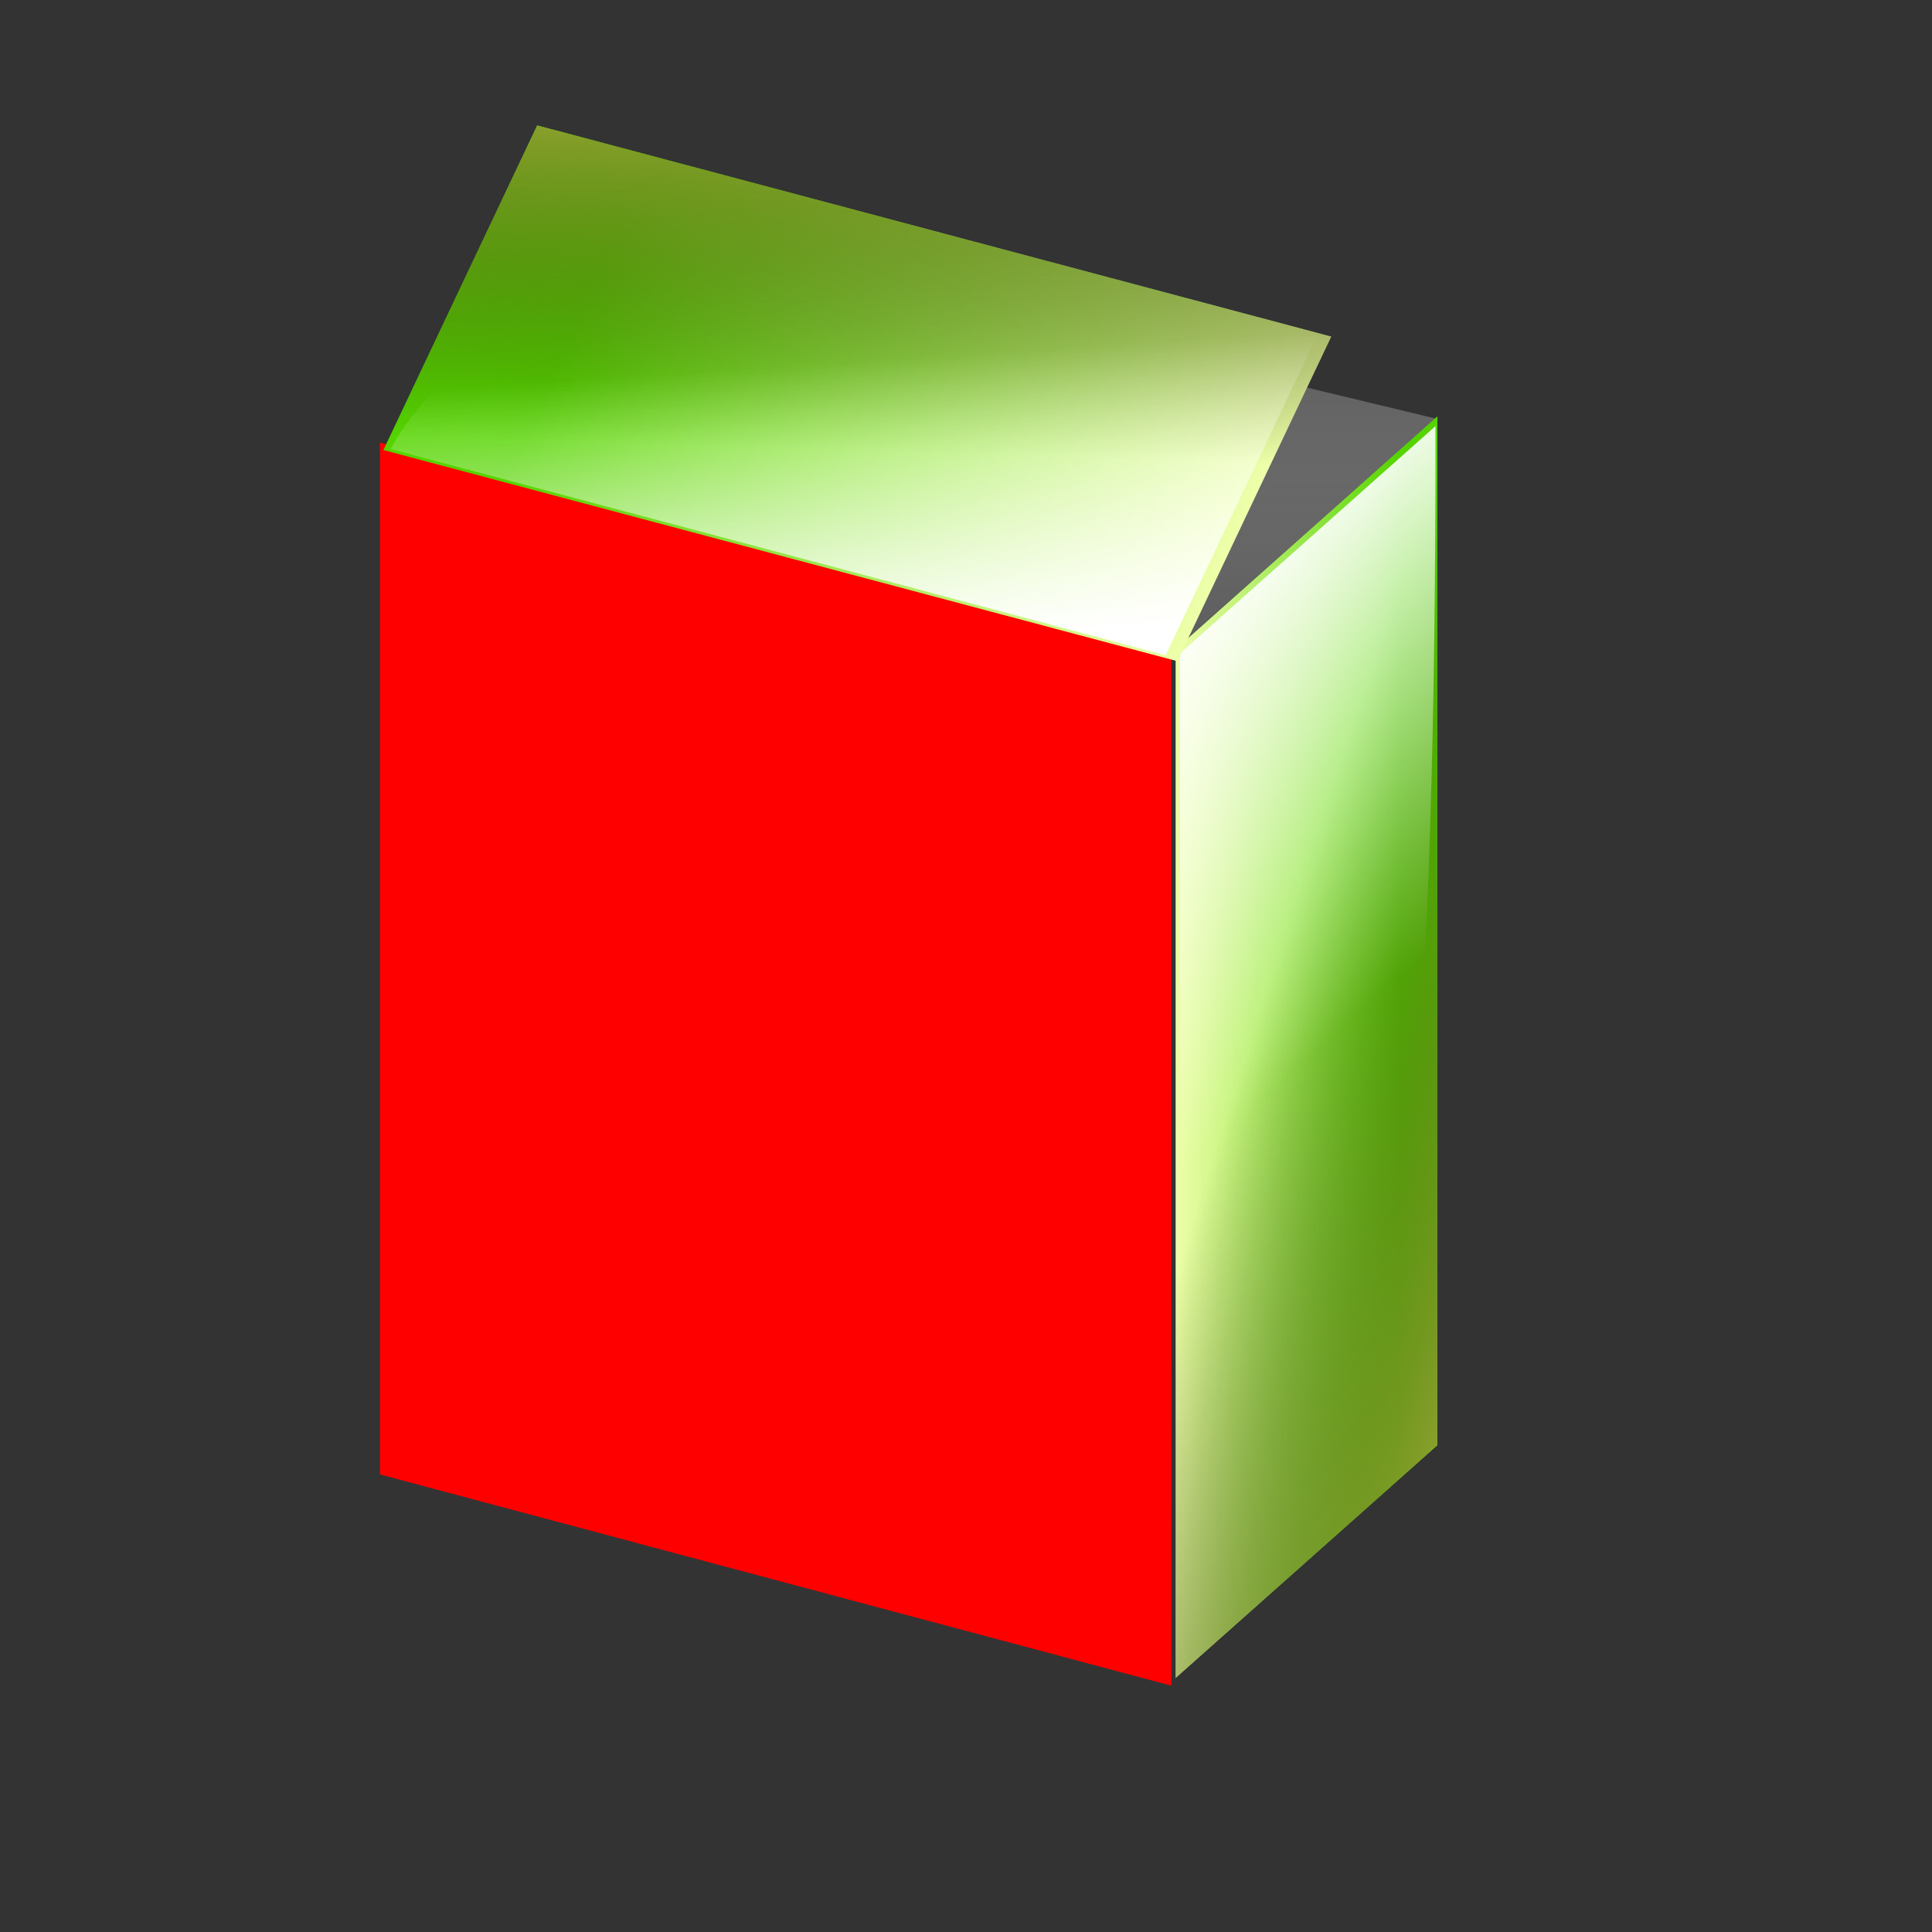 <?xml version="1.0"?><svg width="256" height="256" xmlns="http://www.w3.org/2000/svg" xmlns:xlink="http://www.w3.org/1999/xlink">
 <rect width="100%" height="100%" fill="#333333" stroke="none"/>
 <defs>
  <linearGradient id="linearGradient3228">
   <stop stop-color="#4d4d4d" id="stop3230" offset="0"/>
   <stop stop-color="#e6e6e6" stop-opacity="0" id="stop3232" offset="1"/>
  </linearGradient>
  <linearGradient id="linearGradient3175">
   <stop stop-color="#ffffff" id="stop3177" offset="0"/>
   <stop stop-color="#ffffff" stop-opacity="0" id="stop3179" offset="1"/>
  </linearGradient>
  <linearGradient id="linearGradient3165">
   <stop stop-color="#89a02c" id="stop3167" offset="0"/>
   <stop stop-color="#222b00" stop-opacity="0" id="stop3169" offset="1"/>
  </linearGradient>
  <linearGradient id="linearGradient2385">
   <stop stop-color="#55d400" id="stop2387" offset="0"/>
   <stop stop-color="#eeffaa" id="stop2389" offset="1"/>
  </linearGradient>
  <linearGradient y2="-0.216" x2="0.585" y1="1.189" x1="0.585" id="linearGradient3307" xlink:href="#linearGradient3228"/>
  <linearGradient y2="0.356" x2="1.005" y1="0.356" x1="0.145" id="linearGradient3309" xlink:href="#linearGradient2385"/>
  <linearGradient y2="0.357" x2="0.557" y1="1.089" x1="0.145" id="linearGradient3311" xlink:href="#linearGradient3165"/>
  <linearGradient y2="0.702" x2="0.58" y1="-0.237" x1="0.227" id="linearGradient3313" xlink:href="#linearGradient3175"/>
  <linearGradient y2="0.356" x2="1.005" y1="0.356" x1="0.145" id="linearGradient3315" xlink:href="#linearGradient2385"/>
  <linearGradient y2="0.357" x2="0.557" y1="1.089" x1="0.145" id="linearGradient3317" xlink:href="#linearGradient3165"/>
  <linearGradient y2="0.428" x2="0.819" y1="-0.055" x1="0.819" id="linearGradient3319" xlink:href="#linearGradient3175"/>
  <linearGradient y2="0.356" x2="1.005" y1="0.356" x1="0.145" id="linearGradient3321" xlink:href="#linearGradient2385"/>
  <linearGradient y2="0.357" x2="0.557" y1="1.089" x1="0.145" id="linearGradient3323" xlink:href="#linearGradient3165"/>
  <linearGradient y2="0.492" x2="0.371" y1="-0.055" x1="0.819" id="linearGradient3325" xlink:href="#linearGradient3175"/>
 </defs>
 <g>
  <title>Layer 1</title>
  <path fill="url(#linearGradient3307)" stroke-linecap="round" stroke-linejoin="round" stroke-miterlimit="4" stroke-dashoffset="0.774" id="rect3225" d="m51.614,58.675l103.131,28.2l35.452,-31.423l-105.549,-25.38l-33.034,28.603z"/>
  <g transform="matrix(0.547 0.146 0 0.731 188.887 24.892)" id="g3186">
   <rect fill="#ff0000" stroke-width="0.706" stroke-linecap="round" stroke-linejoin="round" stroke-miterlimit="4" stroke-dashoffset="0.774" id="rect2383" width="191.633" height="187.004" x="-253.251" y="96.773"/>
   <rect fill="#ff0000" stroke-width="0.706" stroke-linecap="round" stroke-linejoin="round" stroke-miterlimit="4" stroke-dashoffset="0.774" y="96.773" x="-253.251" height="187.004" width="191.633" id="rect3163"/>
   <path fill="#ff0000" stroke-width="0.706" stroke-linecap="round" stroke-linejoin="round" stroke-miterlimit="4" stroke-dashoffset="0.774" d="m-251.837,98.241l187.098,0l0,182.578c-90.92,-43.727 -167.056,-96.324 -187.098,-182.578z" id="rect3173"/>
  </g>
  <g transform="matrix(-0.181 0.161 0 0.729 521.534 18.764)" id="g3191">
   <rect fill="url(#linearGradient3315)" stroke-width="0.706" stroke-linecap="round" stroke-linejoin="round" stroke-miterlimit="4" stroke-dashoffset="0.774" y="-354.03" x="1829.12" height="187.004" width="191.633" id="rect3193"/>
   <rect fill="url(#linearGradient3317)" stroke-width="0.706" stroke-linecap="round" stroke-linejoin="round" stroke-miterlimit="4" stroke-dashoffset="0.774" id="rect3195" width="191.633" height="187.004" x="1829.12" y="-354.03"/>
   <path fill="url(#linearGradient3319)" stroke-width="0.706" stroke-linecap="round" stroke-linejoin="round" stroke-miterlimit="4" stroke-dashoffset="0.774" id="path3197" d="m1830.534,-352.562l187.097,0l0,182.578c-97.729,-0.274 -188.052,37.665 -187.097,-182.578z"/>
  </g>
  <g id="g3211" transform="matrix(0.549 0.146 0.109 -0.23 134.341 502.345)">
   <rect fill="url(#linearGradient3321)" stroke-width="0.706" stroke-linecap="round" stroke-linejoin="round" stroke-miterlimit="4" stroke-dashoffset="0.774" y="1623.616" x="-474.525" height="187.004" width="191.633" id="rect3213"/>
   <rect fill="url(#linearGradient3323)" stroke-width="0.706" stroke-linecap="round" stroke-linejoin="round" stroke-miterlimit="4" stroke-dashoffset="0.774" id="rect3215" width="191.633" height="187.004" x="-474.525" y="1623.616"/>
   <path fill="url(#linearGradient3325)" stroke-width="0.706" stroke-linecap="round" stroke-linejoin="round" stroke-miterlimit="4" stroke-dashoffset="0.774" id="path3217" d="m-473.111,1625.084l187.097,0l0,182.578c-112.347,1.832 -183.214,-61.968 -187.097,-182.578z"/>
  </g>
 </g>
</svg>